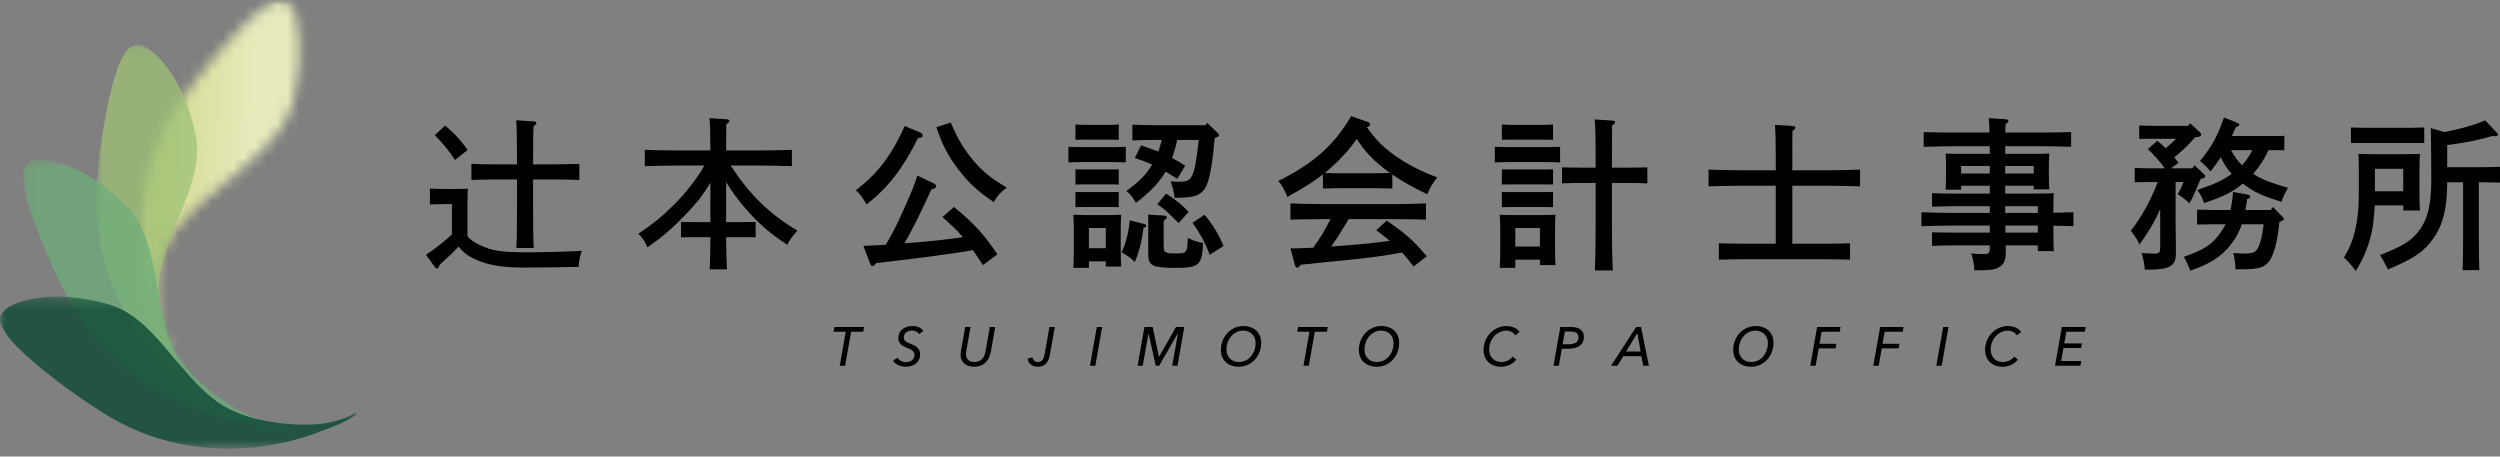 <svg width="230" height="42" viewBox="0 0 230 42" fill="none" xmlns="http://www.w3.org/2000/svg">
<rect x="0" y="0" width="230" height="42" fill="#808080" stroke="none"/>
<path d="M43.009 21.747C43.31 22.079 43.642 22.305 44.11 22.531C45.242 23.075 46.102 23.21 48.561 23.21C50.266 23.21 52.318 23.15 53.525 23.075C53.329 23.693 53.283 23.904 53.238 24.553C50.658 24.599 50.296 24.614 48.154 24.614C46.177 24.614 44.879 24.387 43.688 23.844C43.054 23.557 42.601 23.21 42.194 22.682C41.5 23.422 41.289 23.588 40.911 23.935C40.791 24.04 40.64 24.176 40.444 24.372C40.368 24.614 40.308 24.704 40.217 24.704C40.142 24.704 40.066 24.644 40.006 24.568L39.191 23.437C40.097 22.833 40.776 22.305 41.575 21.566V18.775H40.972C40.579 18.775 39.916 18.79 39.553 18.805V17.356C39.885 17.371 40.534 17.386 40.972 17.386H41.651C42.435 17.386 42.707 17.371 43.039 17.356C43.024 17.628 43.009 17.869 43.009 18.684V21.747L43.009 21.747ZM40.956 11.547C41.892 12.362 42.375 12.89 43.024 13.795L41.862 14.716C41.273 13.826 40.776 13.222 40.006 12.438L40.956 11.547ZM49.044 19.272C49.044 20.887 49.059 22.064 49.104 22.818H47.505C47.55 21.973 47.565 20.811 47.565 19.272V16.511H45.77C44.985 16.511 44.004 16.526 43.371 16.556V15.078C44.004 15.108 44.985 15.123 45.77 15.123H47.565V14.625C47.565 12.649 47.535 11.442 47.49 11.065L49.119 11.17C49.27 11.185 49.346 11.231 49.346 11.321C49.346 11.412 49.27 11.502 49.089 11.608C49.059 12.015 49.044 12.588 49.044 14.625V15.123H50.9C51.593 15.123 52.65 15.093 53.298 15.078V16.556C52.65 16.526 51.593 16.511 50.9 16.511H49.044V19.272Z" fill="black"/>
<path d="M65.355 16.813C64.661 17.975 64.057 18.729 62.971 19.846C61.809 21.053 60.844 21.867 59.561 22.758C59.32 22.199 59.094 21.837 58.731 21.505C60.044 20.63 61.085 19.77 62.081 18.759C63.197 17.628 64.103 16.451 64.812 15.229H62.322C61.493 15.229 60.135 15.259 59.32 15.289V13.78C60.104 13.826 61.462 13.841 62.322 13.841H65.355C65.34 13.343 65.355 12.83 65.34 12.332C65.34 11.849 65.325 11.351 65.264 10.868L66.879 10.974C67.015 10.989 67.105 11.05 67.105 11.14C67.105 11.216 67.03 11.291 66.819 11.427C66.819 12.226 66.803 13.041 66.803 13.841H69.851C70.802 13.841 72.084 13.826 72.854 13.78V15.289C72.054 15.259 70.772 15.229 69.851 15.229H67.211C69.037 17.99 70.802 19.695 73.367 21.219C72.914 21.702 72.688 22.003 72.431 22.516C70.802 21.475 69.61 20.419 68.343 18.895C67.769 18.201 67.377 17.673 66.804 16.753V20.434H68.328L69.519 20.419V21.837C69.203 21.822 68.735 21.822 68.328 21.822H66.804C66.804 22.803 66.834 23.799 66.879 24.779H65.295C65.34 23.799 65.355 22.803 65.355 21.822H63.846C63.439 21.822 62.971 21.822 62.654 21.837V20.419L63.846 20.434H65.355V16.813H65.355Z" fill="black"/>
<path d="M84.638 12.181C84.803 12.256 84.894 12.362 84.894 12.468C84.894 12.603 84.894 12.619 84.442 12.724C83.084 15.485 81.65 17.326 79.719 18.805C79.251 18.005 79.13 17.854 78.738 17.507C80.775 15.938 82.012 14.309 83.234 11.593L84.638 12.181L84.638 12.181ZM90.431 24.387C90.129 23.935 89.828 23.467 89.511 23.014C88.44 23.21 87.897 23.271 85.332 23.633C84.562 23.738 84.23 23.769 82.601 23.965C81.846 24.055 81.258 24.131 80.594 24.206C80.428 24.417 80.383 24.478 80.292 24.478C80.172 24.478 80.111 24.402 80.036 24.206L79.432 22.622C80.126 22.592 80.82 22.562 81.499 22.516C82.269 21.189 82.51 20.676 83.265 19.001C83.974 17.402 84.094 17.085 84.396 16.149L85.965 16.904C86.056 16.949 86.116 17.055 86.116 17.145C86.116 17.281 85.981 17.371 85.694 17.417C84.532 19.936 83.913 21.189 83.204 22.381C83.461 22.366 83.733 22.35 84.034 22.32C86.147 22.139 86.463 22.109 88.591 21.822C88.032 21.143 87.353 20.555 86.705 19.966L87.761 19.046C89.556 20.495 90.507 21.536 91.759 23.392L90.431 24.387L90.431 24.387ZM87.474 11.276C88.093 12.754 88.696 13.765 89.571 14.791C90.431 15.802 91.231 16.451 92.619 17.251C92.031 17.703 91.759 18.005 91.427 18.593C89.979 17.628 89.119 16.828 88.183 15.606C87.233 14.369 86.69 13.328 86.146 11.698L87.474 11.276Z" fill="black"/>
<path d="M103.574 14.942C103.257 14.927 102.789 14.912 102.382 14.912H99.5C99.093 14.912 98.61 14.927 98.293 14.942V13.509C98.625 13.524 99.168 13.539 99.5 13.539H102.382C102.699 13.539 103.242 13.524 103.574 13.509V14.942ZM100.179 24.644H98.746C98.776 24.297 98.791 23.784 98.791 23.044V21.083C98.791 20.615 98.776 20.027 98.746 19.755C99.093 19.77 99.409 19.785 99.847 19.785H102.065C102.503 19.785 102.819 19.77 103.151 19.755C103.136 20.027 103.106 20.615 103.106 21.083V22.954C103.106 23.663 103.121 24.176 103.151 24.523H101.733V24.04H100.179V24.644ZM102.925 12.86C102.668 12.86 102.14 12.845 102.02 12.845H99.847C99.56 12.845 99.228 12.86 98.942 12.86V11.457C99.168 11.472 99.56 11.487 99.847 11.487H102.02C102.321 11.487 102.699 11.472 102.925 11.457V12.86ZM102.925 16.979C102.699 16.964 102.321 16.964 102.02 16.964H99.847C99.56 16.964 99.168 16.964 98.942 16.979V15.576C99.168 15.591 99.56 15.591 99.847 15.591H102.02C102.321 15.591 102.699 15.591 102.925 15.576V16.979ZM102.925 19.061C102.699 19.046 102.321 19.046 102.02 19.046H99.847C99.56 19.046 99.168 19.046 98.942 19.061V17.658C99.168 17.673 99.56 17.673 99.847 17.673H102.02C102.321 17.673 102.699 17.673 102.925 17.658V19.061ZM101.733 20.977H100.179V22.833H101.733V20.977ZM105.309 20.615C105.399 20.645 105.445 20.706 105.445 20.781C105.445 20.872 105.399 20.902 105.203 20.962C105.052 22.184 104.796 23.18 104.404 24.101C103.981 23.708 103.876 23.618 103.181 23.21C103.544 22.531 103.83 21.43 103.936 20.268L105.309 20.615ZM106.274 12.875C105.656 12.875 104.751 12.89 104.177 12.92V11.472C104.751 11.502 105.656 11.517 106.274 11.517H110.906L111.057 11.306L112.023 12.226C112.114 12.317 112.144 12.362 112.144 12.422C112.144 12.528 112.053 12.619 111.902 12.649L111.751 12.679C111.48 15.757 111.193 17.039 110.65 17.598C110.197 18.05 109.654 18.186 108.07 18.201C107.964 17.522 107.889 17.235 107.693 16.677C107.949 16.707 108.16 16.722 108.492 16.722C109.684 16.722 109.881 16.451 110.288 12.875H108.296C108.191 13.433 108.025 13.992 107.828 14.535C108.236 14.746 108.628 14.972 109.036 15.244L108.311 16.451C107.889 16.179 107.542 15.968 107.24 15.787C106.621 16.843 105.761 17.718 104.509 18.654C104.192 18.126 104.072 17.96 103.634 17.567C104.796 16.707 105.354 16.164 105.897 15.304L106.003 15.138C105.55 14.942 105.083 14.761 104.404 14.535L104.977 13.373C105.565 13.569 106.078 13.75 106.561 13.946C106.697 13.599 106.787 13.237 106.878 12.875H106.274ZM107.059 22.682C107.059 23.225 107.21 23.316 108.145 23.316C109.202 23.316 109.232 23.271 109.277 21.883C109.745 22.124 110.062 22.23 110.68 22.35C110.605 24.387 110.318 24.644 108.16 24.644C106.063 24.644 105.641 24.448 105.641 23.452V20.706C105.641 20.283 105.641 19.951 105.626 19.74L107.059 19.831C107.255 19.846 107.346 19.906 107.346 19.997C107.346 20.087 107.27 20.162 107.059 20.298V22.682L107.059 22.682ZM107.285 17.809C108.16 18.367 108.764 18.865 109.352 19.499L108.432 20.525C107.436 19.514 107.104 19.212 106.471 18.79L107.285 17.809ZM110.816 19.755C111.54 20.6 112.159 21.626 112.566 22.637L111.284 23.437C110.952 22.471 110.394 21.445 109.715 20.494L110.816 19.755Z" fill="black"/>
<path d="M128.093 17.341C127.655 17.326 127.021 17.311 126.584 17.311H123.219C122.782 17.311 122.148 17.326 121.71 17.341V16.044C120.926 16.662 120.081 17.19 118.436 18.126C118.18 17.462 117.984 17.1 117.606 16.647C120.835 15.048 122.751 13.343 124.305 10.687L125.769 11.2C125.965 11.261 126.056 11.351 126.056 11.457C126.056 11.562 125.995 11.608 125.754 11.698C126.508 12.784 127.187 13.479 128.243 14.248C129.375 15.063 130.552 15.681 132.227 16.33C131.774 16.888 131.593 17.205 131.306 17.869C130.009 17.25 128.983 16.677 128.093 16.059V17.341V17.341ZM130.054 24.523C129.707 24.085 129.375 23.648 128.998 23.225C127.534 23.497 126.599 23.633 124.698 23.844C124.14 23.904 124.004 23.919 121.68 24.146C120.941 24.221 120.775 24.236 119.658 24.357C119.538 24.538 119.432 24.629 119.342 24.629C119.266 24.629 119.176 24.523 119.145 24.433L118.723 22.848H119.206C119.749 22.848 120.277 22.803 120.82 22.788C121.152 22.32 121.484 21.837 121.771 21.34C121.997 20.947 122.193 20.555 122.405 20.163H121.424C120.685 20.163 119.372 20.178 118.723 20.208V18.714C119.342 18.744 120.654 18.775 121.424 18.775H128.485C129.315 18.775 130.507 18.744 131.186 18.714V20.208C130.477 20.178 129.285 20.163 128.485 20.163H124.064C123.928 20.389 123.823 20.585 123.732 20.736C123.144 21.687 122.887 22.109 122.465 22.682L123.642 22.592C125.452 22.456 126.614 22.335 127.851 22.154C127.459 21.807 127.037 21.506 126.614 21.174L127.58 20.299C129.405 21.566 129.918 22.019 131.261 23.573L130.054 24.523L130.054 24.523ZM126.584 15.938C127.021 15.938 127.444 15.923 127.881 15.908C127.64 15.742 127.414 15.561 127.202 15.395C126.222 14.61 125.573 13.931 124.818 12.785C124.139 13.765 123.4 14.58 122.419 15.455C122.238 15.621 122.057 15.772 121.876 15.908C122.329 15.938 122.767 15.938 123.219 15.938H126.584L126.584 15.938Z" fill="black"/>
<path d="M143.528 14.942C143.212 14.927 142.729 14.912 142.321 14.912H138.73C138.323 14.912 137.84 14.927 137.523 14.942V13.509C137.855 13.524 138.398 13.539 138.73 13.539H142.321C142.653 13.539 143.196 13.524 143.528 13.509V14.942ZM139.409 24.644H137.976C138.006 24.297 138.021 23.784 138.021 23.044V21.083C138.021 20.615 138.006 20.027 137.976 19.755C138.323 19.77 138.64 19.785 139.077 19.785H142.02C142.457 19.785 142.774 19.77 143.106 19.755C143.076 20.027 143.061 20.615 143.061 21.083V22.818C143.061 23.527 143.076 24.04 143.106 24.387H141.673V23.889H139.409V24.644V24.644ZM141.974 12.845H139.077L138.172 12.86V11.457C138.398 11.472 138.791 11.487 139.077 11.487H141.974C142.261 11.487 142.653 11.472 142.88 11.457V12.86L141.974 12.845ZM142.88 16.979C142.653 16.964 142.261 16.964 141.974 16.964H139.077C138.791 16.964 138.398 16.964 138.172 16.979V15.576C138.398 15.591 138.791 15.591 139.077 15.591H141.974C142.261 15.591 142.653 15.591 142.88 15.576V16.979ZM142.88 19.061C142.653 19.046 142.261 19.046 141.974 19.046H139.077C138.791 19.046 138.398 19.046 138.172 19.061V17.658C138.398 17.673 138.791 17.673 139.077 17.673H141.974C142.261 17.673 142.653 17.673 142.88 17.658V19.061ZM141.673 20.977H139.409V22.682H141.673V20.977ZM148.296 20.479C148.296 22.456 148.326 23.919 148.372 24.885H146.727C146.772 23.904 146.802 22.426 146.802 20.479V16.828H145.52C145.022 16.828 144.177 16.843 143.709 16.873V15.395C144.147 15.41 144.931 15.425 145.52 15.425H146.802C146.802 12.95 146.772 11.457 146.712 10.989L148.372 11.095C148.507 11.11 148.598 11.17 148.598 11.245C148.598 11.336 148.522 11.411 148.311 11.532C148.311 12.06 148.311 12.302 148.296 15.425H149.76C150.348 15.425 151.117 15.41 151.555 15.395V16.873C151.102 16.843 150.258 16.828 149.76 16.828H148.296L148.296 20.479Z" fill="black"/>
<path d="M164.894 22.426H167.805C168.499 22.426 169.556 22.396 170.204 22.381V23.889C169.556 23.874 168.499 23.844 167.805 23.844H160.533C159.764 23.844 158.768 23.874 158.134 23.889V22.381C158.768 22.396 159.764 22.426 160.533 22.426H163.37V17.085H160.186C159.356 17.085 157.998 17.115 157.184 17.145V15.606C157.968 15.636 159.326 15.666 160.186 15.666H163.37V14.399C163.37 12.935 163.339 11.925 163.294 11.487L164.939 11.593C165.09 11.608 165.18 11.653 165.18 11.744C165.18 11.834 165.105 11.909 164.909 12.03C164.894 12.317 164.894 13.388 164.894 14.625V15.666H168.122C169.073 15.666 170.355 15.636 171.125 15.606V17.145C170.325 17.115 169.043 17.085 168.122 17.085H164.894V22.426V22.426Z" fill="black"/>
<path d="M184.479 17.809H187.164C188.16 17.809 188.507 17.794 188.944 17.779C188.929 18.05 188.914 18.201 188.914 19.106V19.574L190.755 19.529V20.811C190.136 20.796 189.533 20.766 188.914 20.766V21.611C188.914 22.169 188.914 22.366 188.944 23.105H187.481V22.577H184.524V22.848C184.524 22.893 184.539 22.939 184.539 23.075C184.539 23.859 184.403 24.236 184.041 24.493C183.603 24.81 183.196 24.87 181.642 24.87C181.612 24.297 181.536 23.889 181.355 23.316C181.808 23.361 182.08 23.376 182.427 23.376C183 23.376 183.06 23.316 183.06 22.742V22.577H179.56C179.062 22.577 178.217 22.592 177.749 22.622V21.37C178.202 21.385 178.971 21.4 179.56 21.4H183.06V20.751H179.771C178.941 20.751 177.583 20.781 176.769 20.811V19.529C177.553 19.559 178.911 19.589 179.771 19.589H183.06V18.971H179.56C179.062 18.971 178.217 19.001 177.749 19.016V17.764C178.202 17.794 178.971 17.809 179.56 17.809H183.06V17.085H180.42V17.447H179.002C179.017 17.1 179.032 16.587 179.032 15.923V15.455C179.032 14.987 179.017 14.399 179.002 14.127C179.334 14.143 179.635 14.158 180.088 14.158H183.06C183.06 13.961 183.06 13.614 183.045 13.448H179.982C179.153 13.448 177.795 13.479 176.98 13.509V12.151C177.749 12.181 179.122 12.196 179.982 12.196H183.03C183.03 11.759 183.015 11.306 182.97 10.868L184.554 10.974C184.69 10.989 184.78 11.049 184.78 11.14C184.78 11.215 184.705 11.291 184.509 11.427C184.493 11.683 184.494 11.94 184.494 12.196H187.541C188.492 12.196 189.774 12.181 190.544 12.151V13.509C189.744 13.479 188.462 13.448 187.541 13.448H184.494C184.478 13.69 184.478 13.916 184.478 14.158H187.436C187.888 14.158 188.19 14.142 188.537 14.127C188.507 14.399 188.492 14.987 188.492 15.455V15.847C188.492 16.557 188.507 17.07 188.537 17.417H187.104V17.085H184.478V17.809L184.479 17.809ZM183.06 15.274H180.42V15.968H183.06V15.274ZM187.104 15.968V15.274H184.479V15.968H187.104ZM187.481 18.971H184.479V19.589H187.481V18.971ZM187.481 20.751H184.494V21.4H187.481V20.751Z" fill="black"/>
<path d="M201.95 12.634C201.618 13.011 201.287 13.373 200.924 13.705C200.638 13.976 200.336 14.218 200.034 14.474C200.17 14.64 200.306 14.806 200.427 14.972L199.733 15.485H201.694L201.89 15.199L202.75 16.013C202.856 16.104 202.871 16.149 202.871 16.209C202.871 16.33 202.78 16.391 202.554 16.436L202.463 16.451C202.328 16.768 202.267 16.904 201.92 17.718C201.754 18.126 201.634 18.352 201.422 18.714C201.06 18.352 200.744 18.111 200.351 17.869C200.563 17.492 200.713 17.19 200.894 16.753H200.155V20.314C200.155 21.264 200.185 22.23 200.185 23.18C200.185 23.919 200.065 24.236 199.672 24.478C199.25 24.734 198.767 24.81 197.319 24.81C197.273 24.191 197.228 23.965 197.032 23.271C197.53 23.316 197.771 23.331 198.133 23.331C198.646 23.331 198.737 23.256 198.737 22.773V19.242C198.194 20.465 197.605 21.43 196.821 22.501C196.67 22.094 196.519 21.868 196.036 21.234C197.017 19.982 197.862 18.458 198.511 16.753H197.605C197.198 16.753 196.715 16.753 196.398 16.768V15.455C196.73 15.47 197.273 15.486 197.605 15.486H199.159C198.707 14.837 198.179 14.263 197.605 13.72L198.465 12.951C198.737 13.177 198.993 13.388 199.25 13.63C199.582 13.358 199.899 13.071 200.2 12.77H197.998C197.59 12.77 197.123 12.77 196.806 12.785V11.547C197.138 11.563 197.681 11.578 197.998 11.578H201.302L201.498 11.336L202.388 12.166C202.494 12.272 202.509 12.302 202.509 12.377C202.509 12.498 202.434 12.558 202.237 12.589L201.951 12.634L201.95 12.634ZM206.25 20.63C206.009 21.339 205.677 21.943 205.224 22.516C204.349 23.618 203.323 24.282 201.498 24.9C201.302 24.357 201.181 24.101 200.909 23.633C202.78 22.969 203.459 22.531 204.214 21.505C204.425 21.219 204.606 20.932 204.757 20.63H203.625C203.188 20.63 202.554 20.645 202.131 20.66V19.287C202.554 19.302 203.188 19.318 203.625 19.318H205.209C205.315 18.85 205.39 18.322 205.436 17.658L206.778 17.899C206.944 17.929 207.02 17.99 207.02 18.08C207.02 18.186 206.944 18.246 206.733 18.322C206.688 18.684 206.643 19.001 206.582 19.318H208.906L209.117 19.046L209.977 19.936C210.098 20.057 210.113 20.072 210.113 20.132C210.113 20.238 210.038 20.283 209.856 20.359L209.705 20.419C209.509 22.335 209.177 23.542 208.71 24.101C208.212 24.674 207.774 24.779 205.813 24.779H205.662C205.647 24.176 205.586 23.814 205.466 23.271C205.994 23.316 206.205 23.331 206.416 23.331C207.276 23.331 207.533 23.225 207.774 22.742C207.985 22.29 208.121 21.686 208.257 20.63H206.25ZM208.71 13.81C208.333 14.61 207.865 15.35 207.292 15.998C208.031 16.481 208.876 16.813 210.505 17.281C210.234 17.703 210.038 18.126 209.902 18.563C208.212 18.065 207.307 17.643 206.341 16.889C205.375 17.688 204.591 18.065 202.78 18.684C202.569 18.111 202.433 17.839 202.146 17.477C203.655 16.979 204.485 16.602 205.315 15.998C204.893 15.546 204.576 15.018 204.304 14.46C204.017 14.927 203.731 15.32 203.369 15.772C203.052 15.395 202.795 15.123 202.403 14.806C203.504 13.464 203.987 12.573 204.606 10.808L205.767 11.276C205.979 11.366 206.009 11.382 206.009 11.472C206.009 11.578 205.964 11.608 205.707 11.698C205.571 12 205.451 12.272 205.33 12.513H208.951C209.283 12.513 209.826 12.513 210.158 12.498V13.826C209.841 13.811 209.358 13.811 208.951 13.811H208.71L208.71 13.81ZM205.255 13.81C205.526 14.309 205.843 14.791 206.266 15.199C206.658 14.791 206.96 14.309 207.216 13.81H205.255Z" fill="black"/>
<path d="M218.473 18.895C218.428 19.982 218.307 20.977 218.126 21.671C217.839 22.818 217.342 23.98 216.723 24.93C216.331 24.372 215.999 23.995 215.637 23.693C216.572 22.245 217.01 20.389 217.01 17.884V15.485C217.01 15.033 216.995 14.444 216.98 14.158C217.508 14.173 217.96 14.188 218.639 14.188H220.978C221.642 14.188 222.109 14.173 222.638 14.158C222.607 14.444 222.592 15.002 222.592 15.485V17.884C222.592 18.412 222.607 19.061 222.638 19.363H221.099V18.895H218.473ZM223.03 13.162C222.713 13.147 222.23 13.147 221.823 13.147H217.477C217.07 13.147 216.602 13.147 216.285 13.162V11.728C216.617 11.743 217.16 11.759 217.477 11.759H221.823C222.14 11.759 222.698 11.743 223.03 11.728V13.162ZM221.099 15.53H218.488V17.598H221.099V15.53ZM224.87 12.151C226.44 11.849 227.39 11.578 228.642 11.08L229.699 12.196C229.789 12.287 229.819 12.332 229.819 12.392C229.819 12.468 229.729 12.528 229.593 12.528C229.533 12.528 229.457 12.528 229.306 12.513C227.722 12.95 226.998 13.101 225.142 13.343V15.38H228.507C228.944 15.38 229.578 15.364 230 15.35V16.798C229.578 16.783 228.944 16.768 228.507 16.768H228.054V21.762C228.054 23.15 228.069 24.176 228.099 24.855H226.56C226.591 24.176 226.606 23.15 226.606 21.762V16.768H225.142V16.813C225.142 19.106 224.765 20.66 223.89 21.898C223.015 23.165 222.064 23.799 219.68 24.794C219.409 24.206 219.152 23.738 218.956 23.467C220.842 22.712 221.551 22.32 222.17 21.671C223.256 20.54 223.679 19.122 223.679 16.541C223.679 14.897 223.663 13.328 223.633 11.789L224.87 12.151Z" fill="black"/>
<path d="M77.75 33.647H77.257L77.81 30.519H76.684L76.759 30.086H79.495L79.42 30.519H78.303L77.75 33.647Z" fill="black"/>
<path d="M84.57 30.73C84.503 30.633 84.413 30.555 84.299 30.496C84.185 30.438 84.056 30.408 83.912 30.408C83.828 30.408 83.741 30.42 83.653 30.443C83.564 30.467 83.481 30.505 83.406 30.556C83.331 30.609 83.269 30.675 83.22 30.755C83.171 30.836 83.147 30.931 83.147 31.042C83.147 31.119 83.161 31.186 83.19 31.243C83.218 31.3 83.258 31.35 83.308 31.394C83.358 31.438 83.419 31.477 83.489 31.512C83.559 31.547 83.636 31.58 83.72 31.61C83.851 31.657 83.973 31.71 84.085 31.769C84.197 31.827 84.296 31.896 84.382 31.975C84.467 32.054 84.534 32.144 84.583 32.246C84.632 32.349 84.656 32.467 84.656 32.601C84.656 32.765 84.625 32.917 84.563 33.056C84.501 33.195 84.412 33.315 84.296 33.416C84.181 33.516 84.04 33.595 83.876 33.652C83.712 33.709 83.528 33.738 83.323 33.738C83.209 33.738 83.096 33.726 82.984 33.703C82.871 33.679 82.763 33.645 82.659 33.599C82.555 33.554 82.46 33.497 82.375 33.428C82.289 33.36 82.218 33.278 82.161 33.184L82.574 32.908C82.641 33.025 82.742 33.123 82.878 33.202C83.014 33.281 83.169 33.32 83.343 33.32C83.444 33.32 83.542 33.306 83.637 33.278C83.733 33.249 83.817 33.207 83.891 33.152C83.965 33.096 84.025 33.028 84.07 32.946C84.115 32.864 84.138 32.767 84.138 32.656C84.138 32.566 84.119 32.487 84.082 32.42C84.046 32.353 83.995 32.294 83.932 32.244C83.868 32.194 83.794 32.149 83.71 32.111C83.626 32.072 83.537 32.036 83.444 32.002C83.34 31.962 83.239 31.917 83.142 31.867C83.045 31.816 82.959 31.756 82.885 31.686C82.811 31.615 82.753 31.532 82.709 31.434C82.666 31.337 82.644 31.221 82.644 31.087C82.644 30.923 82.677 30.773 82.742 30.637C82.807 30.501 82.899 30.386 83.016 30.293C83.133 30.199 83.273 30.126 83.433 30.074C83.594 30.022 83.769 29.996 83.957 29.996C84.164 29.996 84.358 30.034 84.537 30.111C84.717 30.189 84.855 30.298 84.952 30.438L84.57 30.73H84.57Z" fill="black"/>
<path d="M89.625 33.738C89.413 33.738 89.23 33.709 89.074 33.652C88.918 33.595 88.788 33.516 88.684 33.416C88.58 33.315 88.502 33.199 88.45 33.066C88.398 32.934 88.372 32.792 88.372 32.641C88.372 32.541 88.382 32.437 88.403 32.329L88.795 30.086H89.288L88.895 32.296C88.879 32.389 88.87 32.478 88.87 32.562C88.87 32.662 88.884 32.757 88.91 32.846C88.937 32.934 88.982 33.013 89.044 33.081C89.106 33.15 89.185 33.205 89.283 33.245C89.38 33.285 89.499 33.305 89.64 33.305C89.814 33.305 89.962 33.277 90.082 33.22C90.203 33.163 90.304 33.086 90.384 32.991C90.465 32.896 90.528 32.788 90.573 32.667C90.618 32.547 90.652 32.423 90.676 32.296L91.063 30.086H91.556L91.164 32.329C91.13 32.51 91.077 32.685 91.005 32.855C90.933 33.024 90.836 33.174 90.713 33.305C90.591 33.436 90.44 33.541 90.261 33.619C90.081 33.698 89.869 33.737 89.625 33.737V33.738Z" fill="black"/>
<path d="M94.99 32.868C95.007 32.988 95.056 33.091 95.136 33.177C95.217 33.262 95.326 33.305 95.463 33.305C95.577 33.305 95.672 33.285 95.747 33.245C95.823 33.205 95.885 33.149 95.933 33.079C95.982 33.008 96.021 32.926 96.049 32.832C96.078 32.739 96.1 32.64 96.117 32.536L96.55 30.086H97.043L96.605 32.561C96.585 32.688 96.554 32.821 96.512 32.958C96.47 33.096 96.407 33.222 96.323 33.338C96.239 33.453 96.13 33.549 95.996 33.624C95.862 33.7 95.69 33.738 95.478 33.738C95.341 33.738 95.218 33.719 95.109 33.682C95 33.646 94.906 33.593 94.827 33.526C94.748 33.459 94.684 33.382 94.636 33.293C94.587 33.204 94.556 33.106 94.543 32.998L94.991 32.868H94.99Z" fill="black"/>
<path d="M100.77 33.647H100.277L100.906 30.086H101.399L100.77 33.647Z" fill="black"/>
<path d="M106.625 32.832H106.63L108.189 30.086H108.953L108.33 33.647H107.842L108.37 30.675H108.355L106.64 33.647H106.328L105.669 30.675H105.659L105.131 33.647H104.658L105.287 30.086H106.046L106.625 32.832Z" fill="black"/>
<path d="M113.972 33.738C113.724 33.738 113.498 33.702 113.295 33.63C113.093 33.557 112.919 33.454 112.775 33.32C112.631 33.186 112.519 33.024 112.44 32.835C112.362 32.645 112.322 32.433 112.322 32.199C112.322 31.893 112.375 31.608 112.481 31.341C112.586 31.075 112.732 30.841 112.918 30.642C113.104 30.442 113.323 30.285 113.575 30.169C113.826 30.053 114.099 29.996 114.395 29.996C114.636 29.996 114.857 30.032 115.058 30.104C115.26 30.176 115.432 30.279 115.576 30.413C115.721 30.547 115.832 30.708 115.911 30.896C115.99 31.084 116.029 31.295 116.029 31.53C116.029 31.835 115.978 32.122 115.876 32.39C115.773 32.658 115.63 32.892 115.446 33.091C115.261 33.291 115.043 33.449 114.792 33.564C114.54 33.68 114.267 33.738 113.972 33.738L113.972 33.738ZM115.516 31.573C115.516 31.412 115.491 31.263 115.441 31.124C115.39 30.985 115.317 30.863 115.219 30.757C115.122 30.652 115.002 30.569 114.86 30.509C114.717 30.448 114.554 30.418 114.369 30.418C114.138 30.418 113.927 30.468 113.738 30.566C113.549 30.665 113.387 30.796 113.253 30.958C113.119 31.12 113.015 31.305 112.943 31.513C112.871 31.72 112.835 31.933 112.835 32.15C112.835 32.308 112.86 32.457 112.911 32.597C112.961 32.738 113.034 32.861 113.129 32.966C113.225 33.072 113.344 33.154 113.487 33.215C113.629 33.275 113.794 33.305 113.982 33.305C114.217 33.305 114.429 33.257 114.618 33.16C114.808 33.062 114.969 32.933 115.101 32.77C115.234 32.608 115.336 32.423 115.408 32.216C115.48 32.008 115.516 31.794 115.516 31.573Z" fill="black"/>
<path d="M120.41 33.647H119.917L120.47 30.519H119.344L119.419 30.086H122.155L122.08 30.519H120.963L120.41 33.647H120.41Z" fill="black"/>
<path d="M126.666 33.738C126.418 33.738 126.193 33.702 125.99 33.63C125.787 33.557 125.613 33.454 125.469 33.32C125.325 33.186 125.214 33.024 125.135 32.835C125.056 32.645 125.017 32.433 125.017 32.199C125.017 31.893 125.069 31.608 125.175 31.341C125.281 31.075 125.427 30.841 125.613 30.642C125.799 30.442 126.018 30.285 126.269 30.169C126.521 30.053 126.794 29.996 127.089 29.996C127.33 29.996 127.552 30.032 127.753 30.104C127.954 30.176 128.127 30.279 128.271 30.413C128.415 30.547 128.526 30.708 128.605 30.896C128.684 31.084 128.723 31.295 128.723 31.53C128.723 31.835 128.672 32.122 128.57 32.39C128.468 32.658 128.324 32.892 128.14 33.091C127.956 33.291 127.738 33.449 127.486 33.564C127.235 33.68 126.961 33.738 126.666 33.738L126.666 33.738ZM128.21 31.573C128.21 31.412 128.185 31.263 128.135 31.124C128.085 30.985 128.011 30.863 127.914 30.757C127.816 30.652 127.696 30.569 127.554 30.509C127.411 30.448 127.248 30.418 127.064 30.418C126.832 30.418 126.622 30.468 126.432 30.566C126.243 30.665 126.081 30.796 125.947 30.958C125.813 31.12 125.71 31.305 125.638 31.513C125.566 31.72 125.53 31.933 125.53 32.15C125.53 32.308 125.555 32.457 125.605 32.597C125.655 32.738 125.728 32.861 125.824 32.966C125.919 33.072 126.038 33.154 126.181 33.215C126.323 33.275 126.488 33.305 126.676 33.305C126.911 33.305 127.123 33.257 127.313 33.16C127.502 33.062 127.663 32.933 127.795 32.77C127.928 32.608 128.03 32.423 128.102 32.216C128.174 32.008 128.21 31.794 128.21 31.573Z" fill="black"/>
<path d="M139.502 33.084C139.432 33.174 139.349 33.259 139.256 33.339C139.162 33.418 139.056 33.487 138.939 33.547C138.821 33.606 138.691 33.653 138.549 33.687C138.407 33.721 138.251 33.738 138.084 33.738C137.846 33.738 137.629 33.701 137.432 33.627C137.236 33.553 137.069 33.449 136.929 33.315C136.79 33.181 136.682 33.02 136.605 32.832C136.528 32.645 136.489 32.437 136.489 32.209C136.489 31.9 136.544 31.612 136.653 31.344C136.762 31.075 136.912 30.841 137.103 30.642C137.294 30.442 137.518 30.285 137.774 30.169C138.031 30.053 138.307 29.996 138.602 29.996C138.733 29.996 138.859 30.009 138.982 30.036C139.104 30.063 139.217 30.101 139.321 30.149C139.425 30.198 139.519 30.256 139.603 30.323C139.686 30.39 139.754 30.465 139.804 30.549L139.396 30.846C139.37 30.795 139.333 30.745 139.286 30.695C139.239 30.644 139.181 30.598 139.112 30.556C139.044 30.515 138.966 30.481 138.878 30.456C138.791 30.431 138.694 30.418 138.587 30.418C138.355 30.418 138.142 30.468 137.948 30.566C137.754 30.665 137.586 30.795 137.445 30.955C137.304 31.116 137.195 31.3 137.118 31.508C137.041 31.715 137.002 31.928 137.002 32.145C137.002 32.306 137.027 32.457 137.075 32.597C137.124 32.738 137.196 32.861 137.292 32.966C137.387 33.072 137.505 33.155 137.646 33.215C137.787 33.275 137.948 33.305 138.129 33.305C138.327 33.305 138.515 33.265 138.692 33.184C138.87 33.104 139.029 32.978 139.17 32.807L139.502 33.084L139.502 33.084Z" fill="black"/>
<path d="M143.55 30.086H144.566C144.935 30.086 145.219 30.165 145.419 30.323C145.618 30.48 145.718 30.7 145.718 30.981C145.718 31.169 145.684 31.333 145.615 31.472C145.546 31.611 145.449 31.726 145.323 31.816C145.198 31.907 145.047 31.974 144.873 32.017C144.699 32.061 144.506 32.083 144.295 32.083H143.686L143.41 33.647H142.922L143.55 30.086L143.55 30.086ZM143.757 31.671H144.32C144.595 31.671 144.814 31.62 144.979 31.52C145.143 31.419 145.225 31.258 145.225 31.037C145.225 30.936 145.208 30.852 145.172 30.783C145.137 30.714 145.088 30.659 145.024 30.617C144.96 30.575 144.884 30.546 144.795 30.529C144.706 30.512 144.608 30.504 144.501 30.504H143.968L143.757 31.671Z" fill="black"/>
<path d="M148.796 33.647H148.218L150.527 30.086H150.974L151.699 33.647H151.18L151.009 32.772H149.34L148.796 33.647ZM149.596 32.34H150.939L150.637 30.65L149.596 32.34Z" fill="black"/>
<path d="M161.104 33.738C160.855 33.738 160.63 33.702 160.427 33.63C160.224 33.557 160.051 33.454 159.907 33.32C159.762 33.186 159.651 33.024 159.572 32.835C159.493 32.645 159.454 32.433 159.454 32.199C159.454 31.893 159.507 31.608 159.612 31.341C159.718 31.075 159.864 30.841 160.05 30.642C160.236 30.442 160.455 30.285 160.706 30.169C160.958 30.053 161.231 29.996 161.526 29.996C161.768 29.996 161.989 30.032 162.19 30.104C162.391 30.176 162.564 30.279 162.708 30.413C162.852 30.547 162.964 30.708 163.043 30.896C163.121 31.084 163.161 31.295 163.161 31.53C163.161 31.835 163.11 32.122 163.007 32.39C162.905 32.658 162.762 32.892 162.577 33.091C162.393 33.291 162.175 33.449 161.923 33.564C161.672 33.68 161.399 33.738 161.104 33.738L161.104 33.738ZM162.648 31.573C162.648 31.412 162.623 31.263 162.572 31.124C162.522 30.985 162.448 30.863 162.351 30.757C162.254 30.652 162.134 30.569 161.991 30.509C161.849 30.448 161.685 30.418 161.501 30.418C161.27 30.418 161.059 30.468 160.87 30.566C160.68 30.665 160.518 30.796 160.384 30.958C160.25 31.12 160.147 31.305 160.075 31.513C160.003 31.72 159.967 31.933 159.967 32.15C159.967 32.308 159.992 32.457 160.042 32.597C160.093 32.738 160.166 32.861 160.261 32.966C160.357 33.072 160.476 33.154 160.618 33.215C160.761 33.275 160.926 33.305 161.114 33.305C161.348 33.305 161.56 33.257 161.75 33.16C161.939 33.062 162.1 32.933 162.233 32.77C162.365 32.608 162.467 32.423 162.54 32.216C162.612 32.008 162.648 31.794 162.648 31.573Z" fill="black"/>
<path d="M167.039 33.647H166.546L167.174 30.086H169.327L169.252 30.519H167.592L167.391 31.63H168.945L168.875 32.048H167.32L167.039 33.647H167.039Z" fill="black"/>
<path d="M172.838 33.647H172.345L172.973 30.086H175.126L175.051 30.519H173.391L173.19 31.63H174.744L174.673 32.048H173.119L172.838 33.647Z" fill="black"/>
<path d="M178.636 33.647H178.143L178.772 30.086H179.265L178.636 33.647Z" fill="black"/>
<path d="M185.643 33.084C185.572 33.174 185.49 33.259 185.396 33.339C185.302 33.418 185.197 33.487 185.079 33.547C184.962 33.606 184.832 33.653 184.69 33.687C184.547 33.721 184.392 33.738 184.224 33.738C183.986 33.738 183.769 33.701 183.573 33.627C183.377 33.553 183.209 33.449 183.07 33.315C182.931 33.181 182.823 33.02 182.746 32.832C182.668 32.645 182.63 32.437 182.63 32.209C182.63 31.9 182.684 31.612 182.793 31.344C182.902 31.075 183.052 30.841 183.243 30.642C183.435 30.442 183.658 30.285 183.915 30.169C184.172 30.053 184.447 29.996 184.742 29.996C184.873 29.996 185 30.009 185.122 30.036C185.244 30.063 185.358 30.101 185.461 30.149C185.565 30.198 185.659 30.256 185.743 30.323C185.827 30.39 185.894 30.465 185.944 30.549L185.537 30.846C185.51 30.795 185.473 30.745 185.426 30.695C185.379 30.644 185.321 30.598 185.253 30.556C185.184 30.515 185.106 30.481 185.019 30.456C184.932 30.431 184.834 30.418 184.727 30.418C184.496 30.418 184.283 30.468 184.089 30.566C183.894 30.665 183.726 30.795 183.586 30.955C183.445 31.116 183.336 31.3 183.259 31.508C183.182 31.715 183.143 31.928 183.143 32.145C183.143 32.306 183.167 32.457 183.216 32.597C183.264 32.738 183.337 32.861 183.432 32.966C183.528 33.072 183.646 33.155 183.787 33.215C183.928 33.275 184.089 33.305 184.27 33.305C184.467 33.305 184.655 33.265 184.833 33.184C185.011 33.104 185.17 32.978 185.311 32.807L185.643 33.084L185.643 33.084Z" fill="black"/>
<path d="M189.626 33.215H191.472L191.396 33.647H189.062L189.691 30.086H191.884L191.809 30.519H190.099L189.912 31.595H191.542L191.467 32.013H189.837L189.626 33.215Z" fill="black"/>
<g opacity="0.92">
<mask id="mask0_159_732" style="mask-type:luminance" maskUnits="userSpaceOnUse" x="12" y="0" width="16" height="33">
<path d="M27.783 0H12.847V32.281H27.783V0Z" fill="white"/>
</mask>
<g mask="url(#mask0_159_732)">
<mask id="mask1_159_732" style="mask-type:luminance" maskUnits="userSpaceOnUse" x="12" y="0" width="16" height="33">
<path d="M24.551 0.521C22.41 1.783 17.48 7.693 15.757 10.637C12.48 16.239 12.251 22.661 13.687 27.833C15.019 32.63 15.564 32.277 15.564 32.277C15.564 32.277 15.194 31.453 14.627 29.338C14.238 27.887 13.844 24.151 16.16 21.143C18.95 17.52 25.386 14.121 26.8 9.993C28.681 4.505 27.345 1.35 26.998 0.789C26.311 -0.325 25.619 -0.107 24.551 0.522V0.521Z" fill="white"/>
</mask>
<g mask="url(#mask1_159_732)">
<path d="M12.302 -1.227L10.444 32.529L28.632 33.53L30.489 -0.226L12.302 -1.227Z" fill="url(#paint0_linear_159_732)"/>
</g>
</g>
</g>
<g opacity="0.75">
<mask id="mask2_159_732" style="mask-type:luminance" maskUnits="userSpaceOnUse" x="8" y="4" width="12" height="34">
<path d="M19.768 4.123H8.839V37.307H19.768V4.123Z" fill="white"/>
</mask>
<g mask="url(#mask2_159_732)">
<path d="M11.202 5.398C10.01 7.579 8.808 15.181 8.839 18.592C8.897 25.083 11.994 30.713 15.878 34.417C19.481 37.852 19.767 37.269 19.767 37.269C19.767 37.269 18.337 36.492 17.158 34.647C15.979 32.801 14.181 28.73 14.684 25.389C15.363 20.866 18.892 16.645 17.99 12.377C16.79 6.701 14.025 4.677 13.44 4.373C12.279 3.769 11.797 4.312 11.203 5.398" fill="#9FC276"/>
</g>
</g>
<g opacity="0.75">
<mask id="mask3_159_732" style="mask-type:luminance" maskUnits="userSpaceOnUse" x="2" y="14" width="25" height="26">
<path d="M26.532 14.69H2.159V39.251H26.532V14.69Z" fill="white"/>
</mask>
<g mask="url(#mask3_159_732)">
<path d="M2.181 16.764C2.348 19.245 5.42 26.301 7.278 29.161C10.816 34.603 16.453 37.688 21.719 38.723C26.603 39.684 26.532 39.038 26.532 39.038C26.532 39.038 24.908 39.151 22.922 38.229C20.935 37.307 17.232 34.839 15.859 31.752C14.002 27.574 14.708 22.117 11.654 19.002C7.593 14.86 4.173 14.639 3.515 14.697C2.211 14.812 2.096 15.529 2.179 16.764" fill="#6DAE7A"/>
</g>
</g>
<g opacity="0.8">
<mask id="mask4_159_732" style="mask-type:luminance" maskUnits="userSpaceOnUse" x="0" y="27" width="33" height="15">
<path d="M32.823 27.284H0V41.28H32.823V27.284Z" fill="white"/>
</mask>
<g mask="url(#mask4_159_732)">
<path d="M0.598 30.765C1.979 32.832 8.163 37.414 11.201 38.965C16.982 41.917 23.406 41.777 28.487 40.047C33.199 38.443 32.815 37.919 32.815 37.919C32.815 37.919 31.464 38.827 29.283 39.019C27.101 39.211 22.661 38.92 19.93 36.929C16.235 34.235 14.127 29.153 9.924 27.977C4.338 26.414 1.264 27.929 0.724 28.307C-0.349 29.057 -0.091 29.735 0.597 30.765" fill="#0B4833"/>
</g>
</g>
<defs>
<linearGradient id="paint0_linear_159_732" x1="13.133" y1="15.742" x2="27.145" y2="16.513" gradientUnits="userSpaceOnUse">
<stop stop-color="#D8DE88"/>
<stop offset="0.69" stop-color="#EFF3C0"/>
<stop offset="1" stop-color="#EFF3C0"/>
</linearGradient>
</defs>
</svg>
